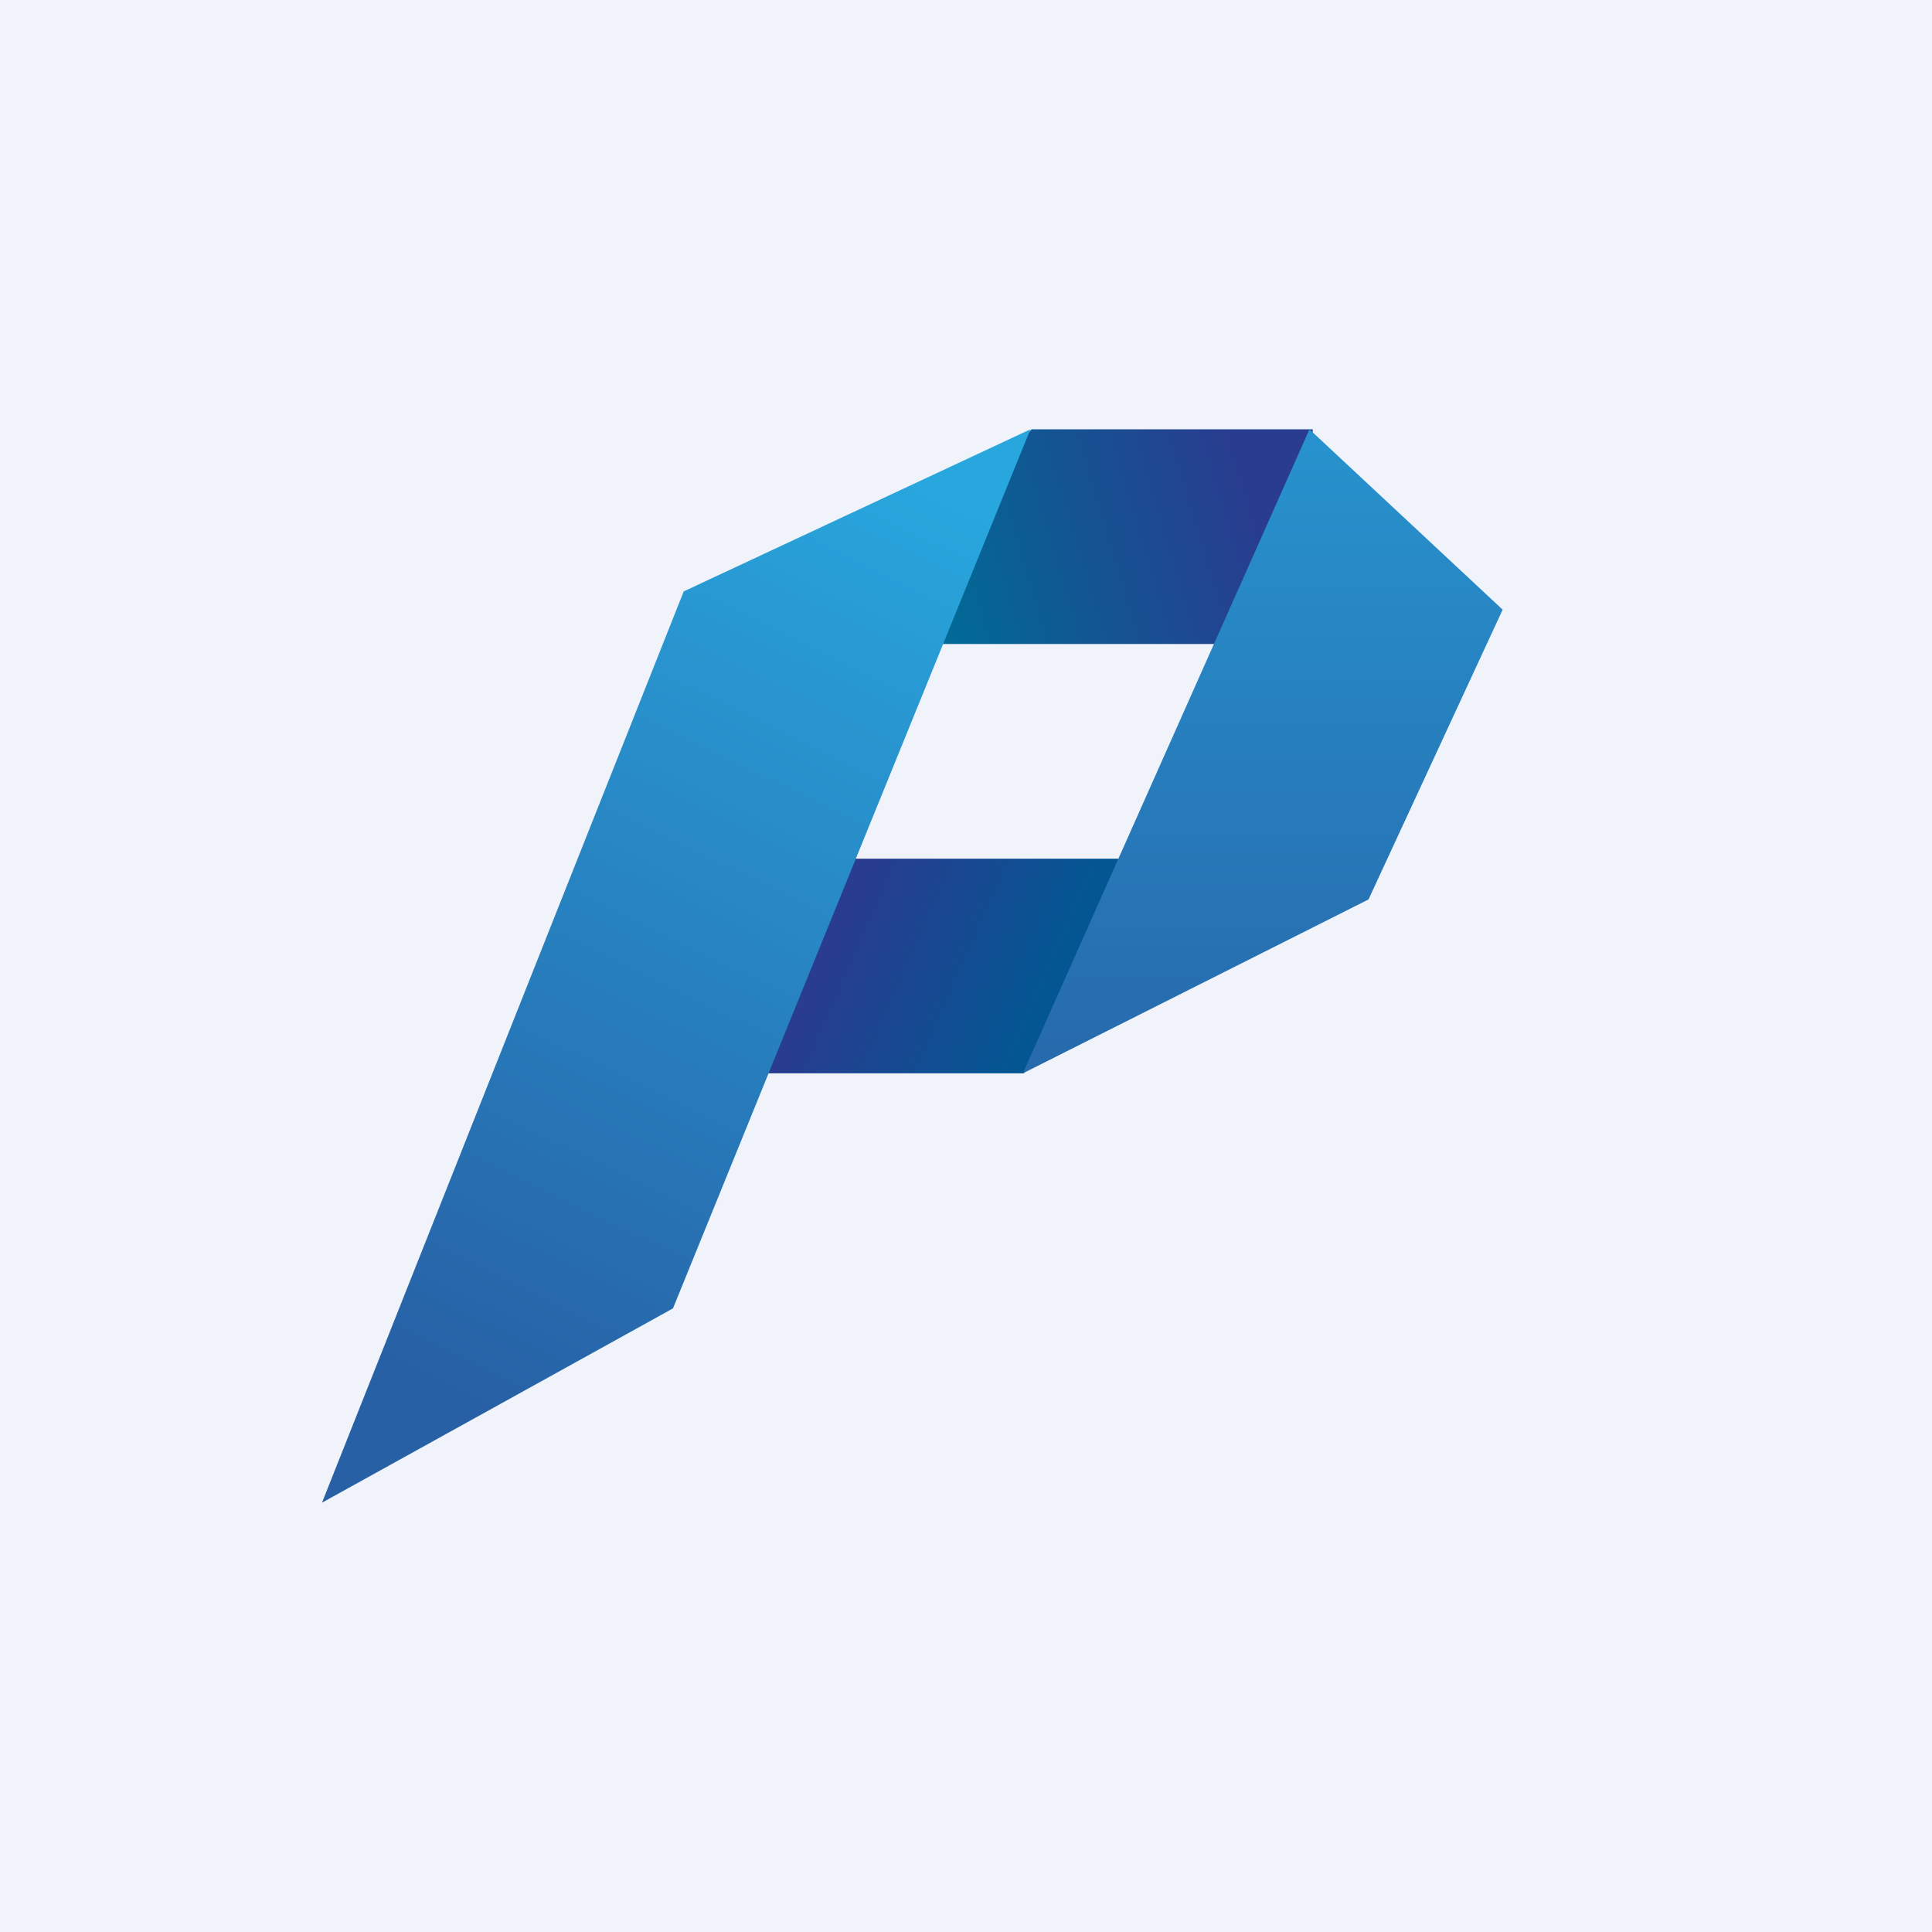 <!-- by TradingView --><svg width="18" height="18" viewBox="0 0 18 18" xmlns="http://www.w3.org/2000/svg"><path fill="#F0F3FA" d="M0 0h18v18H0z"/><path d="M9.53 10H6.8l.1-2h3.73l-1.09 2Z" fill="url(#a)"/><path d="M12.23 4H9.61L7.89 6h4.34V4Z" fill="url(#b)"/><path d="M6.27 12.19 3 14l3.37-8.49L9.6 4l-3.33 8.19Z" fill="url(#c)"/><path d="m9.53 10 2.67-6L14 5.68l-1.25 2.7L9.53 10Z" fill="url(#d)"/><defs><linearGradient id="a" x1="7.66" y1="9" x2="9.46" y2="9.79" gradientUnits="userSpaceOnUse"><stop stop-color="#293C8F"/><stop offset="1" stop-color="#045693"/></linearGradient><linearGradient id="b" x1="8.7" y1="5.71" x2="11.73" y2="4.8" gradientUnits="userSpaceOnUse"><stop stop-color="#006B96"/><stop offset="1" stop-color="#293C8F"/></linearGradient><linearGradient id="c" x1="9.69" y1="4.89" x2="5.47" y2="13.6" gradientUnits="userSpaceOnUse"><stop stop-color="#28A7DE"/><stop offset="1" stop-color="#2760A5"/></linearGradient><linearGradient id="d" x1="11.72" y1="4" x2="11.72" y2="10" gradientUnits="userSpaceOnUse"><stop stop-color="#2793CE"/><stop offset="1" stop-color="#2769AC"/></linearGradient></defs></svg>